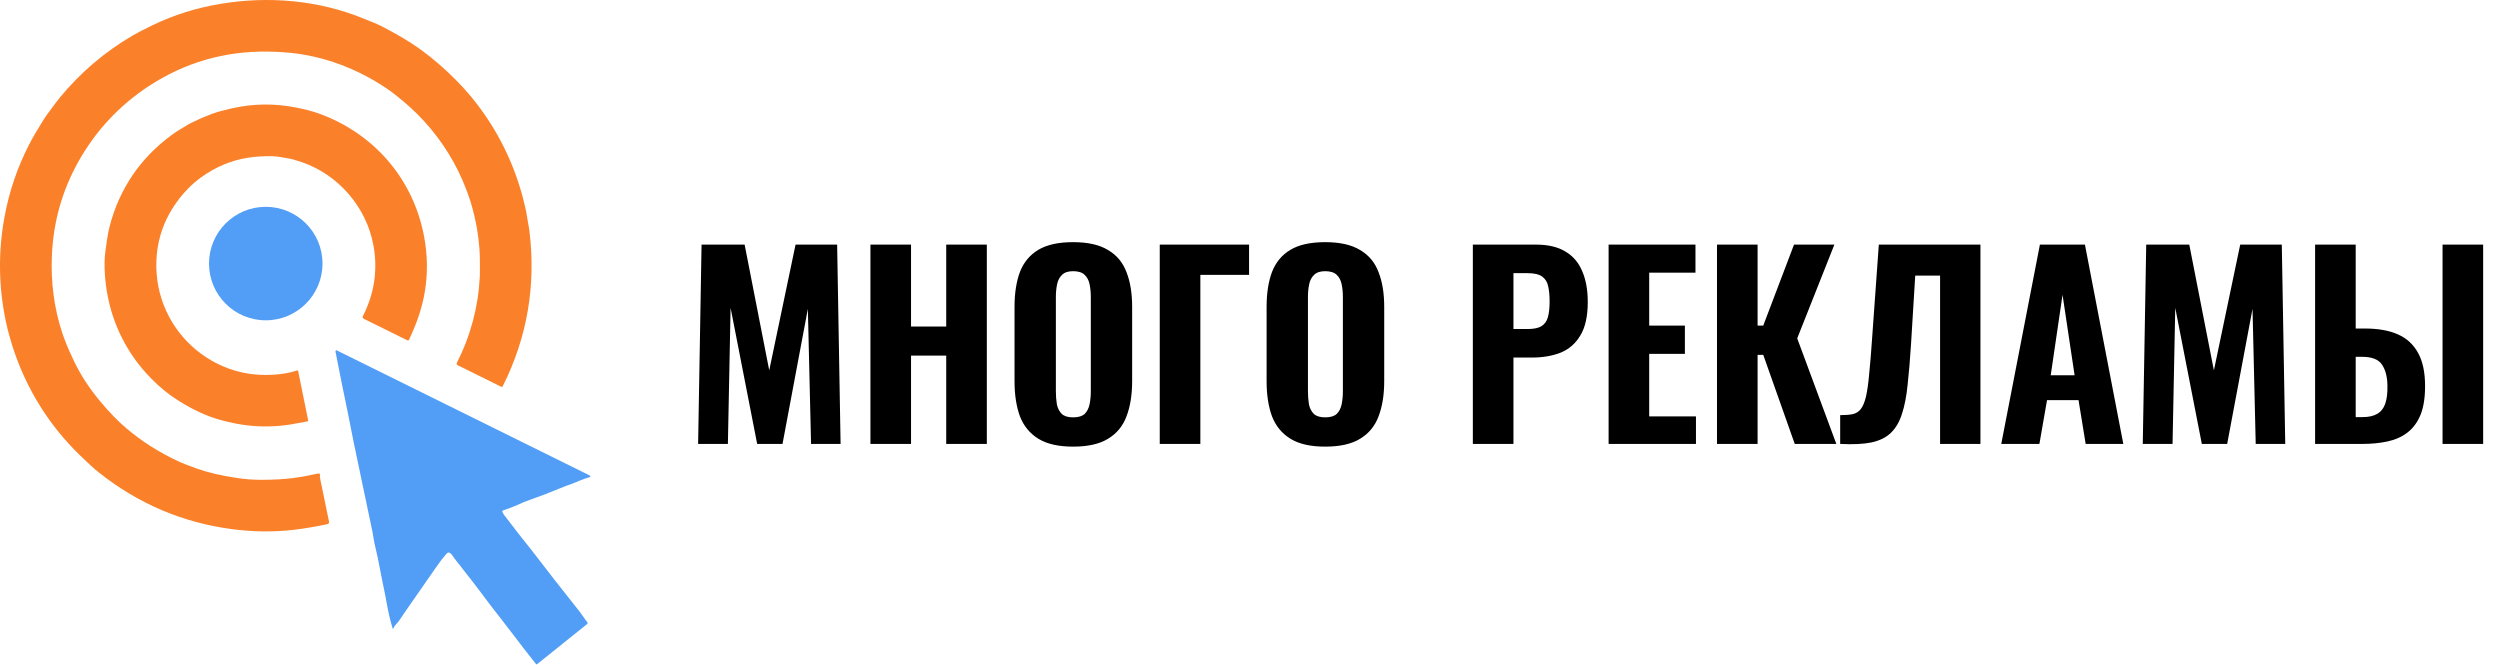 <?xml version="1.0" encoding="UTF-8"?> <svg xmlns="http://www.w3.org/2000/svg" width="1926" height="512" viewBox="0 0 1926 512" fill="none"><path d="M200.054 369.641C209.538 369.715 218.267 369.256 226.241 368.264C230.786 367.699 237.02 366.556 244.942 364.833C246.197 364.565 246.721 365.064 246.516 366.33C246.408 366.992 246.485 367.979 246.747 369.29C249.365 382.243 251.609 393.116 253.48 401.911C253.523 402.115 253.526 402.326 253.488 402.532C253.45 402.737 253.371 402.934 253.257 403.109C253.142 403.285 252.994 403.436 252.821 403.555C252.648 403.674 252.453 403.757 252.248 403.801C243.259 405.718 234.912 407.141 227.207 408.07C211.375 409.975 195.203 409.835 178.692 407.651C140.696 402.632 106.541 388.103 76.228 364.063C72.458 361.075 67.396 356.469 61.043 350.247C38.309 327.987 21.675 301.7 11.141 271.387C8.772 264.551 6.06 255.141 4.477 247.535C-1.118 220.775 -1.469 194.052 3.425 167.366C7.058 147.541 13.397 128.86 22.442 111.322C25.032 106.303 28.71 99.981 33.478 92.355C34.899 90.085 36.652 87.584 38.74 84.853C41.084 81.798 43.702 78.068 46.148 75.108C62.118 55.734 80.959 39.728 102.672 27.089C105.843 25.235 110.864 22.649 117.737 19.329C133.969 11.487 151.401 6.024 170.034 2.938C207.026 -3.187 245.327 0.123 279.829 14.205C285.835 16.66 289.804 18.081 294.065 20.262C305.934 26.348 315.8 32.222 323.665 37.885C333.338 44.849 342.774 53.011 351.974 62.37C356.092 66.556 359.816 70.677 363.147 74.732C383.479 99.519 397.279 127.69 404.545 159.247C405.297 162.521 405.802 165.161 406.059 167.169C406.504 170.557 407.359 173.808 407.838 177.735C413.045 219.882 406.213 259.809 387.34 297.514C387.228 297.734 387.034 297.902 386.8 297.981C386.566 298.059 386.311 298.042 386.091 297.933L352.504 281.319C352.352 281.244 352.217 281.14 352.106 281.012C351.994 280.885 351.91 280.737 351.856 280.577C351.803 280.417 351.782 280.248 351.795 280.08C351.808 279.912 351.854 279.749 351.931 279.599C362.591 258.582 368.499 236.359 369.657 212.93C369.754 210.997 369.766 206.531 369.691 199.533C369.572 188.634 368.032 177.589 365.79 167.759C364.986 164.243 363.626 158.725 362.343 154.781C355.533 133.827 345.233 115.143 331.442 98.729C325.345 91.463 318.458 84.582 310.781 78.085C305.78 73.842 301.231 70.36 297.136 67.64C274.944 52.891 249.929 43.326 223.417 40.666C218.051 40.124 212.361 39.816 206.35 39.742C172.883 39.325 142.284 48.209 114.555 66.391C91.995 81.182 73.499 100.953 60.187 124.873C47.834 147.059 41.101 171.01 39.989 196.727C39.082 217.498 41.683 237.243 47.791 255.962C49.787 262.087 52.722 269.199 56.594 277.298C59.298 282.944 62.007 287.898 64.722 292.158C71.506 302.818 79.137 312.049 87.871 321.091C90.86 324.194 94.068 327.191 97.496 330.083C109.661 340.371 123.335 348.986 138.517 355.927C140.867 357 145.384 358.733 152.068 361.129C160.253 364.055 170.564 366.447 183.003 368.306C188.633 369.145 194.316 369.59 200.054 369.641Z" fill="#FA812A"></path><path d="M154.799 136.73C147.749 141.84 141.467 148.257 135.952 155.979C124.272 172.342 119.187 190.695 120.698 211.039C122.64 237.166 136.961 261.155 159.11 275.424C176.489 286.614 195.88 290.815 217.285 288.026C221.249 287.513 225.073 286.637 228.757 285.4C228.854 285.366 228.958 285.354 229.061 285.364C229.163 285.374 229.263 285.406 229.353 285.458C229.442 285.51 229.52 285.58 229.581 285.664C229.642 285.749 229.685 285.845 229.707 285.947L237.415 323.88C237.5 324.302 237.329 324.55 236.901 324.624C234.865 324.955 231.791 325.523 227.679 326.327C216.891 328.431 205.795 328.979 195.119 328.166C186.769 327.527 177.843 325.845 168.341 323.119C158.902 320.41 148.83 315.736 138.125 309.097C130.505 304.375 123.385 298.646 116.763 291.91C111.459 286.509 106.911 281.088 103.118 275.647C89.675 256.318 82.224 234.634 80.763 210.594C80.376 204.224 80.518 198.555 81.191 193.587C81.978 187.795 82.919 180.215 84.528 174.107C92.193 145.134 108.085 121.773 132.205 104.024C134.766 102.142 136.865 100.751 138.501 99.85C141.47 98.216 143.583 96.53 147.168 94.734C152.323 92.15 157.608 89.84 163.02 87.804C168.059 85.913 174.595 84.399 178.334 83.544C194.742 79.768 211.273 79.525 227.927 82.816C233.65 83.946 240.537 85.563 246.269 87.667C286.923 102.621 316.497 135.618 325.865 178.025C331.386 203.006 329.381 227.274 319.851 250.829C318.391 254.433 316.837 258.041 315.189 261.651C315.131 261.779 315.048 261.895 314.944 261.99C314.841 262.086 314.719 262.159 314.586 262.206C314.453 262.253 314.313 262.273 314.172 262.265C314.032 262.256 313.894 262.219 313.768 262.156L280.096 245.516C279.937 245.437 279.795 245.327 279.678 245.193C279.562 245.059 279.473 244.903 279.418 244.734C279.362 244.566 279.34 244.387 279.354 244.21C279.368 244.033 279.416 243.861 279.497 243.702C288.491 226.073 291.2 207.717 287.624 188.634C282.14 159.418 260.548 134.429 232.299 124.847C227.822 123.33 224.417 122.392 222.084 122.033C218.388 121.468 213.734 120.407 209.722 120.347C196.385 120.159 184.758 121.69 172.867 126.575C166.616 129.148 160.593 132.533 154.799 136.73Z" fill="#FA812A"></path><path d="M204.742 246.765C228.885 246.765 248.458 227.193 248.458 203.049C248.458 178.905 228.885 159.333 204.742 159.333C180.598 159.333 161.025 178.905 161.025 203.049C161.025 227.193 180.598 246.765 204.742 246.765Z" fill="#529DF5"></path><path d="M387.024 394.263C387.292 395.17 387.883 396.191 388.795 397.325C393.8 403.571 398.959 410.68 403.647 416.437C411.355 425.916 419.046 436.328 427.473 447.039C433.843 455.126 440.214 463.199 446.585 471.258C448.595 473.79 450.315 476.716 452.402 479.257C452.496 479.369 452.566 479.498 452.609 479.637C452.652 479.777 452.667 479.923 452.652 480.068C452.638 480.213 452.595 480.354 452.525 480.482C452.456 480.61 452.362 480.723 452.248 480.814L413.862 511.629C413.791 511.686 413.71 511.728 413.623 511.753C413.536 511.778 413.445 511.786 413.355 511.775C413.265 511.765 413.178 511.737 413.099 511.693C413.02 511.649 412.951 511.589 412.895 511.518C407.123 504.286 400.518 495.76 393.081 485.939C389.009 480.56 385.838 476.457 383.568 473.628C377.28 465.8 370.487 456.261 363.43 447.244C362.819 446.457 358.311 440.691 349.904 429.946C348.672 428.372 346.559 423.692 343.95 426.644C341.286 429.661 338.563 433.208 335.78 437.286C326.104 451.47 315.598 466.005 307.403 478.265C306.918 478.989 306.139 479.902 305.067 481.002C304.103 481.989 303.436 483.004 303.065 484.048C302.849 484.67 302.646 484.664 302.458 484.031C300.741 478.362 299.324 472.404 298.206 466.159C297.214 460.638 296.113 455.052 294.904 449.4C294.453 447.301 293.139 440.642 290.96 429.424C290.027 424.642 288.633 420.09 287.931 415.479C287.538 412.913 287.218 411.039 286.973 409.859C282.987 390.684 278.113 367.448 272.353 340.152C271.628 336.719 270.727 332.13 269.649 326.387C268.839 322.092 267.913 317.501 266.869 312.614C264.964 303.699 262.184 289.914 258.528 271.258C258.442 270.819 258.436 270.517 258.511 270.352C258.552 270.259 258.607 270.175 258.673 270.102C258.739 270.029 258.814 269.971 258.895 269.929C258.975 269.888 259.059 269.864 259.142 269.86C259.224 269.857 259.303 269.872 259.375 269.907L453.677 365.98C455.279 366.773 455.217 367.394 453.488 367.845C448.843 369.06 443.727 371.652 440.528 372.747C437.499 373.785 434.513 374.914 431.57 376.135C423.318 379.557 415.903 382.4 409.327 384.664C405.409 386.016 401.805 387.479 398.514 389.053C396.09 390.211 392.443 391.596 387.572 393.211C387.361 393.279 387.186 393.428 387.083 393.625C386.981 393.822 386.96 394.051 387.024 394.263Z" fill="#529DF5"></path><path d="M537.827 342L540.481 188.451H573.655L592.612 285.319L612.895 188.451H644.932L647.586 342H624.838L622.374 237.928L602.848 342H583.323L562.85 237.17L560.765 342H537.827ZM670.583 342V188.451H701.862V251.577H728.97V188.451H760.248V342H728.97V273.945H701.862V342H670.583ZM826.712 344.085C815.464 344.085 806.555 342.063 799.983 338.019C793.411 333.975 788.672 328.225 785.766 320.769C782.985 313.186 781.595 304.15 781.595 293.66V236.411C781.595 225.922 782.985 216.949 785.766 209.493C788.672 202.036 793.411 196.349 799.983 192.432C806.555 188.514 815.464 186.555 826.712 186.555C838.086 186.555 847.059 188.577 853.631 192.621C860.329 196.539 865.068 202.226 867.848 209.682C870.755 217.012 872.208 225.922 872.208 236.411V293.66C872.208 304.15 870.755 313.186 867.848 320.769C865.068 328.225 860.329 333.975 853.631 338.019C847.059 342.063 838.086 344.085 826.712 344.085ZM826.712 321.527C830.756 321.527 833.726 320.642 835.622 318.873C837.517 316.977 838.781 314.513 839.413 311.48C840.045 308.32 840.361 304.971 840.361 301.433V228.829C840.361 225.29 840.045 222.004 839.413 218.971C838.781 215.938 837.517 213.537 835.622 211.768C833.726 209.872 830.756 208.924 826.712 208.924C822.921 208.924 820.077 209.872 818.182 211.768C816.286 213.537 815.022 215.938 814.39 218.971C813.758 222.004 813.442 225.29 813.442 228.829V301.433C813.442 304.971 813.695 308.32 814.201 311.48C814.833 314.513 816.096 316.977 817.992 318.873C819.888 320.642 822.794 321.527 826.712 321.527ZM893.472 342V188.451H962.285V211.768H924.751V342H893.472ZM1020.91 344.085C1009.66 344.085 1000.75 342.063 994.178 338.019C987.606 333.975 982.867 328.225 979.961 320.769C977.18 313.186 975.79 304.15 975.79 293.66V236.411C975.79 225.922 977.18 216.949 979.961 209.493C982.867 202.036 987.606 196.349 994.178 192.432C1000.75 188.514 1009.66 186.555 1020.91 186.555C1032.28 186.555 1041.25 188.577 1047.83 192.621C1054.52 196.539 1059.26 202.226 1062.04 209.682C1064.95 217.012 1066.4 225.922 1066.4 236.411V293.66C1066.4 304.15 1064.95 313.186 1062.04 320.769C1059.26 328.225 1054.52 333.975 1047.83 338.019C1041.25 342.063 1032.28 344.085 1020.91 344.085ZM1020.91 321.527C1024.95 321.527 1027.92 320.642 1029.82 318.873C1031.71 316.977 1032.98 314.513 1033.61 311.48C1034.24 308.32 1034.56 304.971 1034.56 301.433V228.829C1034.56 225.29 1034.24 222.004 1033.61 218.971C1032.98 215.938 1031.71 213.537 1029.82 211.768C1027.92 209.872 1024.95 208.924 1020.91 208.924C1017.12 208.924 1014.27 209.872 1012.38 211.768C1010.48 213.537 1009.22 215.938 1008.59 218.971C1007.95 222.004 1007.64 225.29 1007.64 228.829V301.433C1007.64 304.971 1007.89 308.32 1008.4 311.48C1009.03 314.513 1010.29 316.977 1012.19 318.873C1014.08 320.642 1016.99 321.527 1020.91 321.527ZM1134.68 342V188.451H1183.4C1192.62 188.451 1200.14 190.22 1205.96 193.759C1211.77 197.171 1216.07 202.163 1218.85 208.734C1221.75 215.306 1223.21 223.268 1223.21 232.62C1223.21 243.615 1221.31 252.208 1217.52 258.401C1213.86 264.594 1208.8 269.017 1202.36 271.671C1195.91 274.198 1188.52 275.462 1180.18 275.462H1165.96V342H1134.68ZM1165.96 253.472H1176.95C1181.5 253.472 1184.98 252.777 1187.38 251.387C1189.91 249.87 1191.61 247.532 1192.5 244.373C1193.38 241.214 1193.82 237.17 1193.82 232.241C1193.82 227.565 1193.45 223.647 1192.69 220.488C1192.06 217.328 1190.54 214.864 1188.14 213.095C1185.74 211.325 1181.95 210.441 1176.76 210.441H1165.96V253.472ZM1239.27 342V188.451H1306.19V210.061H1270.55V250.818H1298.04V272.619H1270.55V320.769H1306.57V342H1239.27ZM1322.77 342V188.451H1354.05V250.818H1358.41L1382.11 188.451H1413.2L1384.57 260.676L1414.71 342H1382.68L1358.41 273.377H1354.05V342H1322.77ZM1417.67 342V319.821C1421.59 319.821 1424.82 319.568 1427.34 319.062C1430 318.431 1432.08 317.104 1433.6 315.082C1435.24 312.933 1436.57 309.71 1437.58 305.414C1438.59 300.99 1439.41 295.114 1440.04 287.784C1440.8 280.454 1441.56 271.165 1442.32 259.918L1447.44 188.451H1525.73V342H1494.64V212.336H1475.49L1472.27 264.846C1471.51 276.979 1470.63 287.531 1469.62 296.504C1468.73 305.35 1467.28 312.807 1465.26 318.873C1463.36 324.939 1460.52 329.805 1456.73 333.469C1453.06 337.008 1448.07 339.472 1441.75 340.863C1435.43 342.126 1427.41 342.506 1417.67 342ZM1541.77 342L1571.54 188.451H1606.23L1635.8 342H1606.8L1601.3 308.257H1577.03L1571.16 342H1541.77ZM1579.88 289.111H1598.27L1588.98 227.122L1579.88 289.111ZM1650.79 342L1653.45 188.451H1686.62L1705.58 285.319L1725.86 188.451H1757.9L1760.55 342H1737.8L1735.34 237.928L1715.81 342H1696.29L1675.81 237.17L1673.73 342H1650.79ZM1783.55 342V188.451H1814.83V253.093H1822.03C1832.14 253.093 1840.61 254.61 1847.43 257.643C1854.26 260.676 1859.44 265.478 1862.98 272.05C1866.52 278.495 1868.28 286.962 1868.28 297.452C1868.28 306.551 1867.08 314.007 1864.68 319.821C1862.28 325.508 1858.93 329.994 1854.64 333.28C1850.34 336.566 1845.22 338.841 1839.28 340.104C1833.47 341.368 1827.02 342 1819.94 342H1783.55ZM1814.83 321.337H1820.13C1824.81 321.337 1828.54 320.516 1831.32 318.873C1834.23 317.23 1836.31 314.639 1837.57 311.101C1838.84 307.436 1839.41 302.696 1839.28 296.883C1839.15 290.185 1837.76 284.877 1835.11 280.959C1832.46 276.915 1827.34 274.893 1819.76 274.893H1814.83V321.337ZM1881.74 342V188.451H1913.02V342H1881.74Z" fill="black"></path></svg> 
